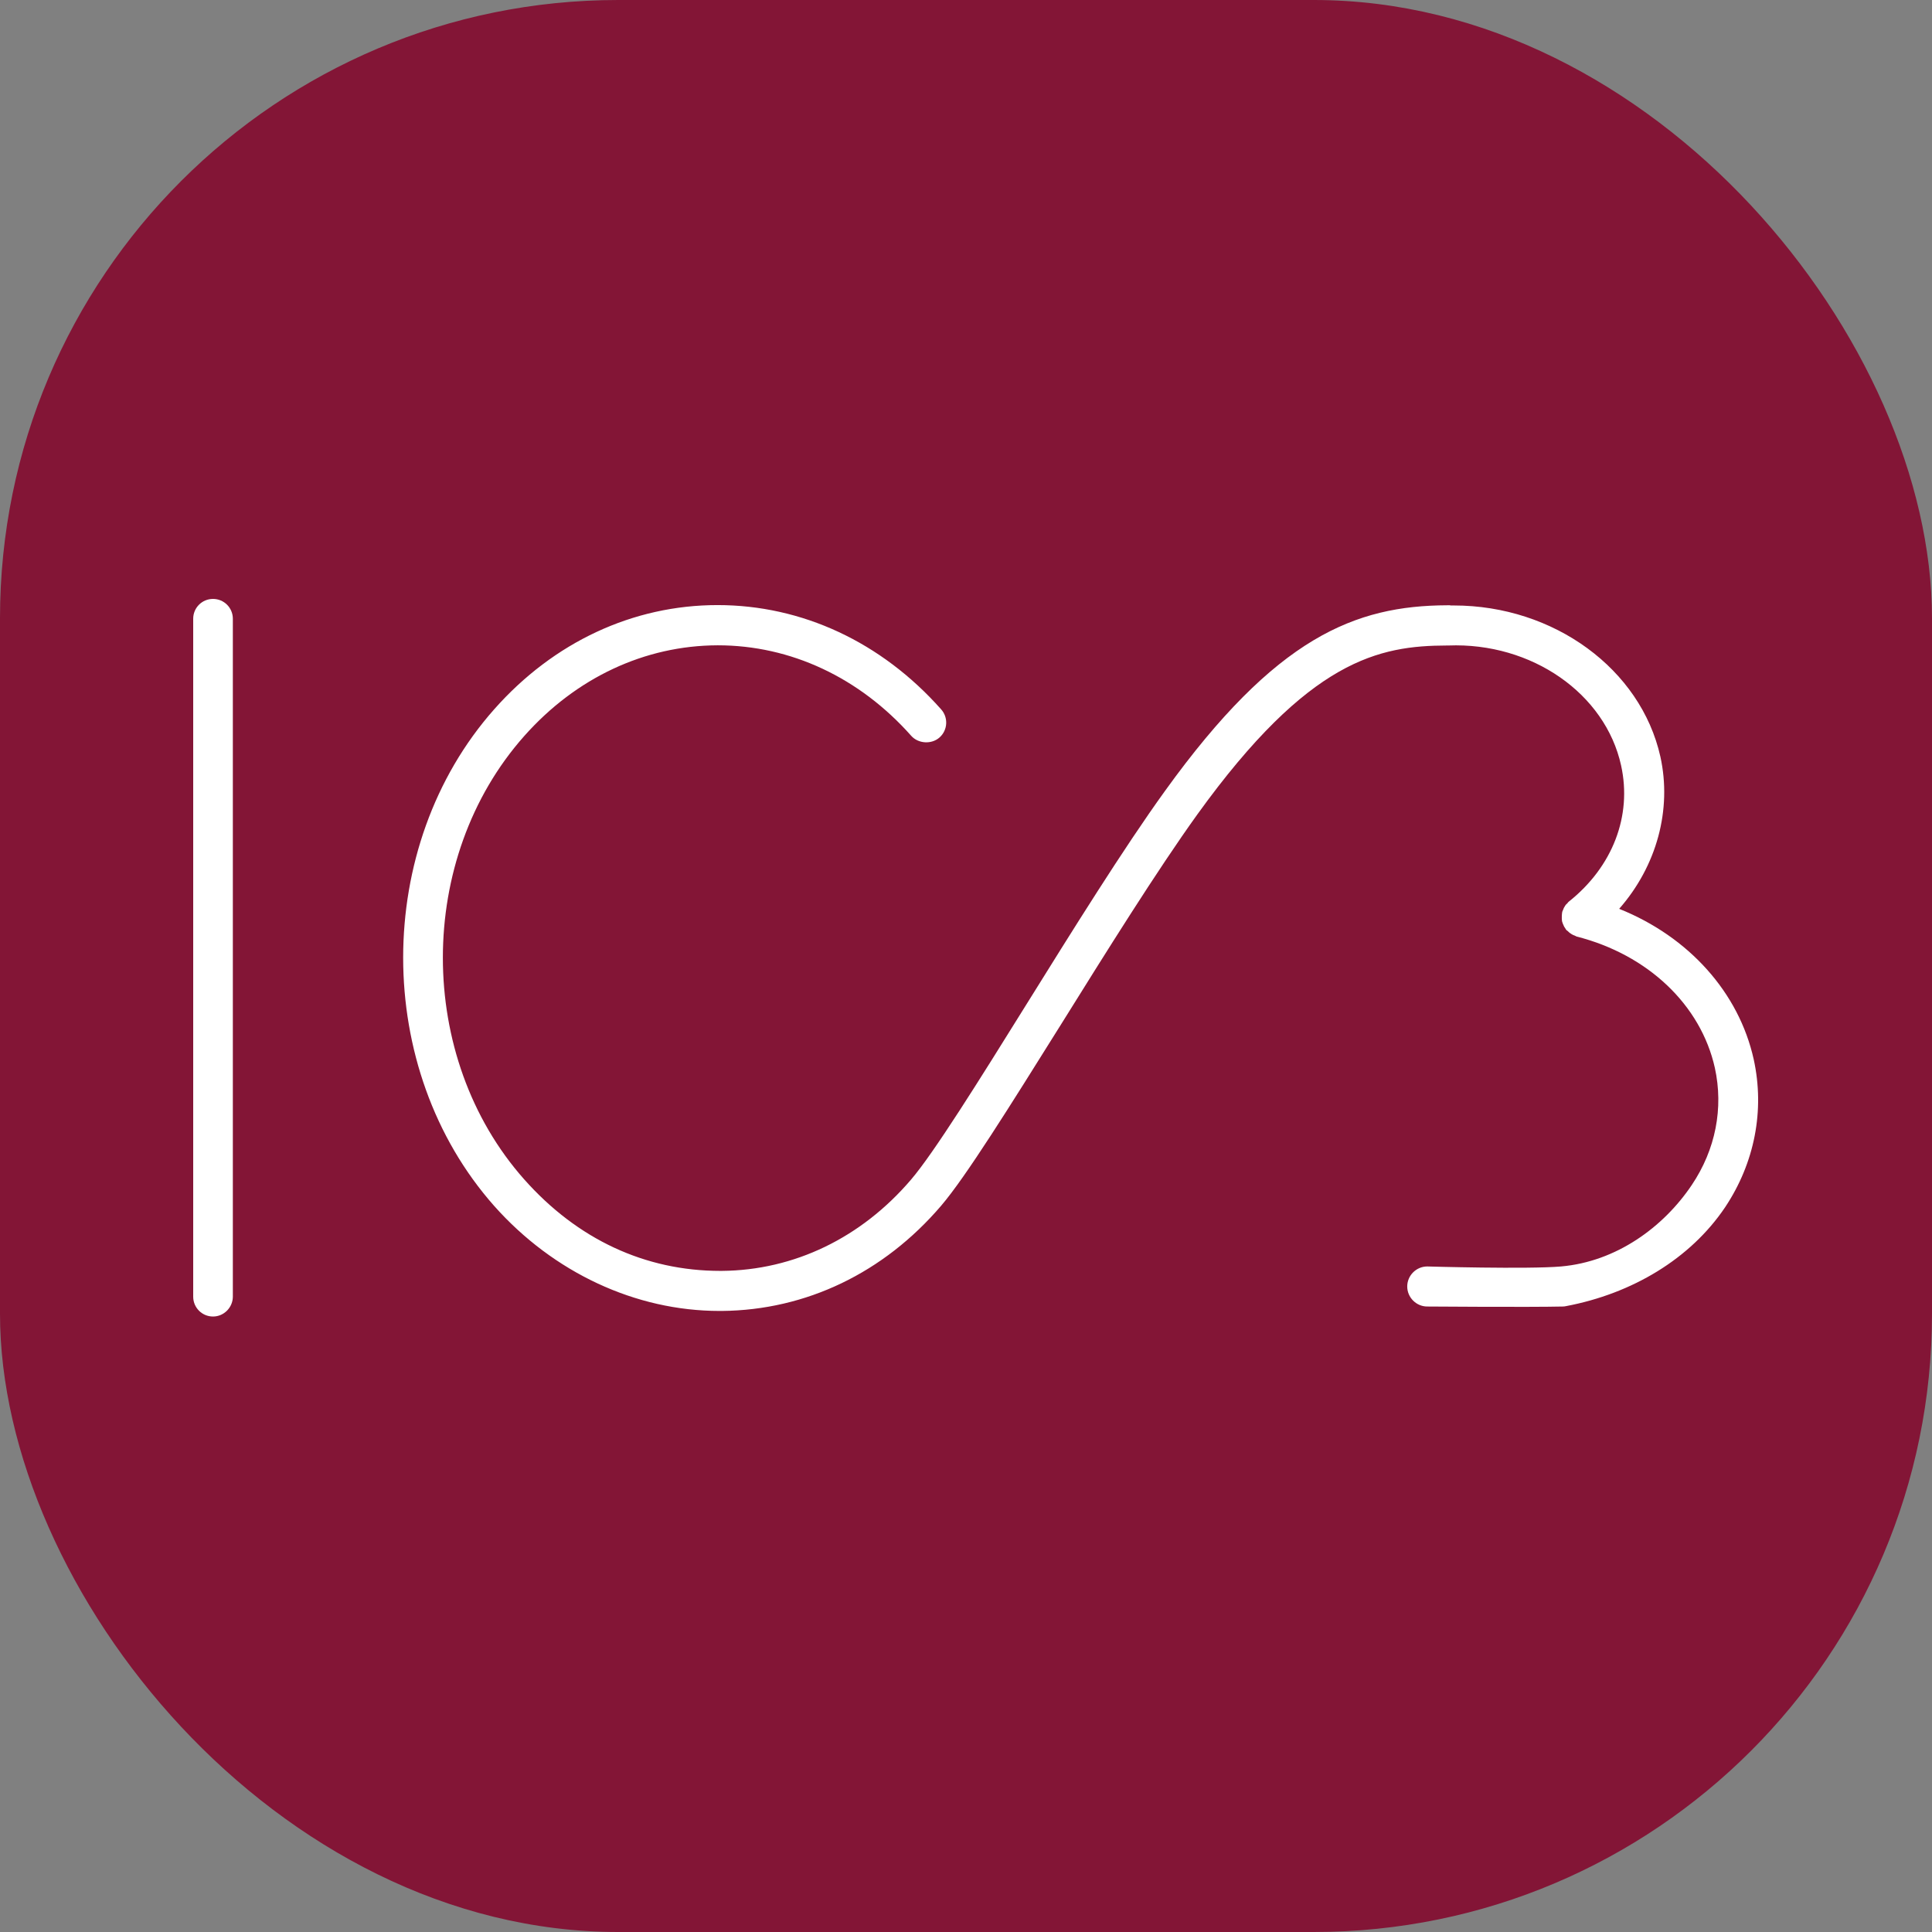 <svg width="100" height="100" viewBox="0 0 100 100" fill="none" xmlns="http://www.w3.org/2000/svg">
<rect x="0" y="0" width="100" height="100" fill="#808080" stroke="none"/>
<rect width="100" height="100" rx="32" fill="#831536"/>
<path d="M90.772 54.832C90.005 51.375 87.414 48.485 83.808 47.041C85.751 44.829 86.548 41.91 85.94 39.16C84.924 34.627 80.43 31.339 75.249 31.339H75.08L75.05 31.329H74.911C70.148 31.349 66.043 32.963 60.304 40.933C58.153 43.912 55.482 48.206 53.131 51.982C50.67 55.938 48.339 59.674 47.153 61.059C44.583 64.068 41.105 65.752 37.359 65.781H37.28C33.394 65.781 29.887 64.147 27.137 61.049C21.518 54.722 21.518 44.42 27.137 38.094C29.817 35.075 33.374 33.411 37.15 33.401C40.926 33.401 44.483 35.065 47.163 38.084C47.522 38.492 48.209 38.542 48.628 38.173C49.056 37.795 49.096 37.137 48.707 36.709C45.619 33.232 41.514 31.319 37.14 31.319C32.766 31.319 28.661 33.232 25.583 36.709C19.296 43.803 19.296 55.33 25.583 62.424C28.651 65.871 32.896 67.854 37.24 67.854H37.369C41.723 67.814 45.748 65.881 48.717 62.404C49.993 60.91 52.254 57.283 54.885 53.078C57.226 49.322 59.886 45.058 61.978 42.149C67.767 34.118 71.394 33.421 74.901 33.411H74.911H74.96C79.284 33.242 83.09 35.902 83.907 39.618C84.485 42.228 83.469 44.869 81.197 46.672C81.157 46.702 81.138 46.732 81.138 46.742C81.088 46.782 81.028 46.841 80.988 46.921C80.938 46.991 80.918 47.061 80.898 47.11C80.888 47.13 80.859 47.17 80.849 47.28C80.839 47.349 80.839 47.409 80.839 47.479V47.549C80.839 47.589 80.849 47.629 80.849 47.678C80.869 47.758 80.898 47.828 80.918 47.868C80.938 47.917 80.968 47.987 80.998 48.017L81.058 48.117C81.088 48.157 81.128 48.176 81.138 48.186C81.207 48.256 81.267 48.306 81.337 48.346C81.397 48.386 81.447 48.406 81.506 48.426L81.606 48.475C85.292 49.412 88.032 52.012 88.76 55.27C89.218 57.353 88.799 59.505 87.564 61.338C86.099 63.52 83.658 65.303 80.799 65.552C79.075 65.702 73.874 65.552 73.874 65.552C73.306 65.552 72.838 66.021 72.838 66.588C72.838 67.156 73.306 67.625 73.874 67.625C73.874 67.625 79.145 67.665 80.898 67.625C80.958 67.625 81.008 67.615 81.058 67.605C84.485 66.957 87.494 65.154 89.287 62.494C90.822 60.192 91.35 57.472 90.772 54.832Z" fill="white"/>
<path d="M11.026 68.143C10.458 68.143 10 67.684 10 67.117V32.026C10 31.458 10.458 31 11.026 31C11.594 31 12.052 31.458 12.052 32.026V67.127C12.043 67.684 11.584 68.143 11.026 68.143Z" fill="white"/>
</svg>
